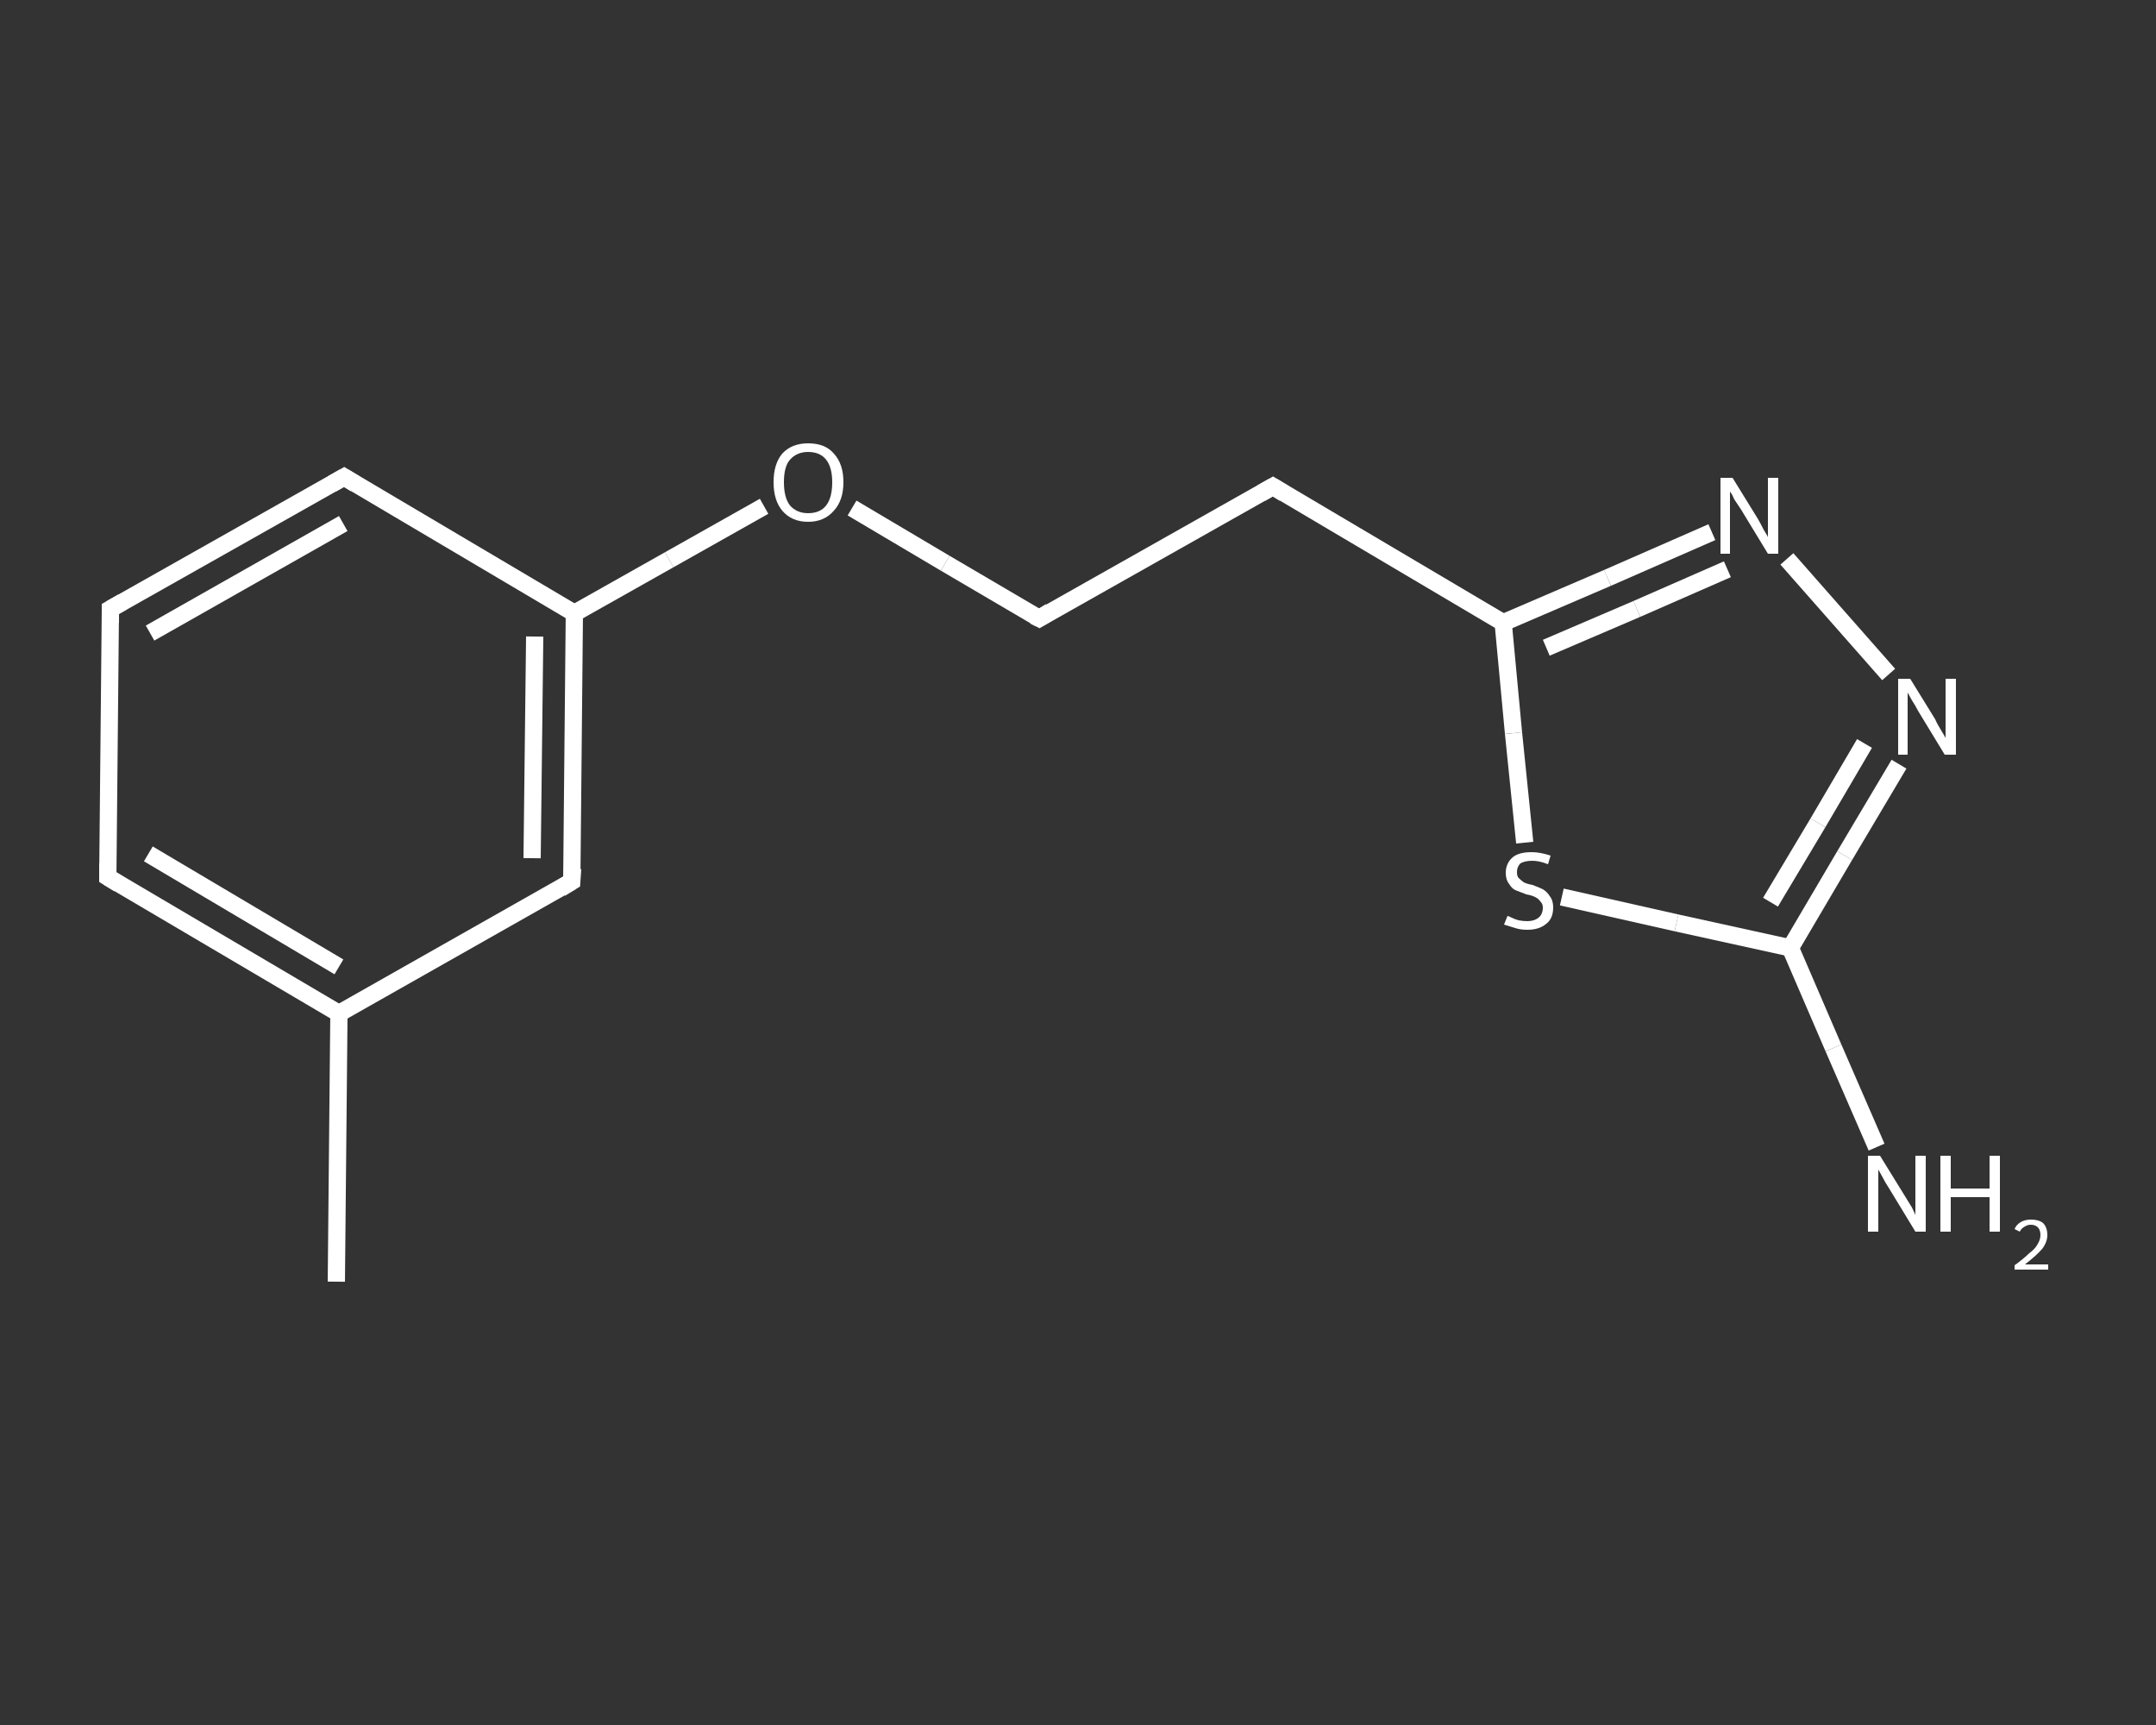 <?xml version='1.0' encoding='iso-8859-1'?>
<svg version='1.1' baseProfile='full'
              xmlns='http://www.w3.org/2000/svg'
                      xmlns:rdkit='http://www.rdkit.org/xml'
                      xmlns:xlink='http://www.w3.org/1999/xlink'
                  xml:space='preserve'
width='250px' height='200px' viewBox='0 0 250 200'>
<rect x="0" y="0" width="250" height="200" fill="#333333" stroke="none"/>
<!-- END OF HEADER -->
<rect style='opacity:1.0;fill:transparent;stroke:none' width='250.0' height='200.0' x='0.0' y='0.0'> </rect>
<path class='bond-0 atom-0 atom-1' d='M 39.0,148.6 L 39.3,117.5' style='fill:none;fill-rule:evenodd;stroke:#FFFFFF;stroke-width:2.0px;stroke-linecap:butt;stroke-linejoin:miter;stroke-opacity:1' />
<path class='bond-1 atom-1 atom-2' d='M 39.3,117.5 L 12.5,101.7' style='fill:none;fill-rule:evenodd;stroke:#FFFFFF;stroke-width:2.0px;stroke-linecap:butt;stroke-linejoin:miter;stroke-opacity:1' />
<path class='bond-1 atom-1 atom-2' d='M 39.3,112.1 L 17.2,99.0' style='fill:none;fill-rule:evenodd;stroke:#FFFFFF;stroke-width:2.0px;stroke-linecap:butt;stroke-linejoin:miter;stroke-opacity:1' />
<path class='bond-2 atom-2 atom-3' d='M 12.5,101.7 L 12.8,70.6' style='fill:none;fill-rule:evenodd;stroke:#FFFFFF;stroke-width:2.0px;stroke-linecap:butt;stroke-linejoin:miter;stroke-opacity:1' />
<path class='bond-3 atom-3 atom-4' d='M 12.8,70.6 L 39.9,55.3' style='fill:none;fill-rule:evenodd;stroke:#FFFFFF;stroke-width:2.0px;stroke-linecap:butt;stroke-linejoin:miter;stroke-opacity:1' />
<path class='bond-3 atom-3 atom-4' d='M 17.4,73.4 L 39.8,60.7' style='fill:none;fill-rule:evenodd;stroke:#FFFFFF;stroke-width:2.0px;stroke-linecap:butt;stroke-linejoin:miter;stroke-opacity:1' />
<path class='bond-4 atom-4 atom-5' d='M 39.9,55.3 L 66.6,71.1' style='fill:none;fill-rule:evenodd;stroke:#FFFFFF;stroke-width:2.0px;stroke-linecap:butt;stroke-linejoin:miter;stroke-opacity:1' />
<path class='bond-5 atom-5 atom-6' d='M 66.6,71.1 L 77.6,64.9' style='fill:none;fill-rule:evenodd;stroke:#FFFFFF;stroke-width:2.0px;stroke-linecap:butt;stroke-linejoin:miter;stroke-opacity:1' />
<path class='bond-5 atom-5 atom-6' d='M 77.6,64.9 L 88.6,58.7' style='fill:none;fill-rule:evenodd;stroke:#FFFFFF;stroke-width:2.0px;stroke-linecap:butt;stroke-linejoin:miter;stroke-opacity:1' />
<path class='bond-6 atom-6 atom-7' d='M 98.8,58.9 L 109.6,65.3' style='fill:none;fill-rule:evenodd;stroke:#FFFFFF;stroke-width:2.0px;stroke-linecap:butt;stroke-linejoin:miter;stroke-opacity:1' />
<path class='bond-6 atom-6 atom-7' d='M 109.6,65.3 L 120.5,71.7' style='fill:none;fill-rule:evenodd;stroke:#FFFFFF;stroke-width:2.0px;stroke-linecap:butt;stroke-linejoin:miter;stroke-opacity:1' />
<path class='bond-7 atom-7 atom-8' d='M 120.5,71.7 L 147.6,56.4' style='fill:none;fill-rule:evenodd;stroke:#FFFFFF;stroke-width:2.0px;stroke-linecap:butt;stroke-linejoin:miter;stroke-opacity:1' />
<path class='bond-8 atom-8 atom-9' d='M 147.6,56.4 L 174.3,72.2' style='fill:none;fill-rule:evenodd;stroke:#FFFFFF;stroke-width:2.0px;stroke-linecap:butt;stroke-linejoin:miter;stroke-opacity:1' />
<path class='bond-9 atom-9 atom-10' d='M 174.3,72.2 L 186.4,67.0' style='fill:none;fill-rule:evenodd;stroke:#FFFFFF;stroke-width:2.0px;stroke-linecap:butt;stroke-linejoin:miter;stroke-opacity:1' />
<path class='bond-9 atom-9 atom-10' d='M 186.4,67.0 L 198.5,61.7' style='fill:none;fill-rule:evenodd;stroke:#FFFFFF;stroke-width:2.0px;stroke-linecap:butt;stroke-linejoin:miter;stroke-opacity:1' />
<path class='bond-9 atom-9 atom-10' d='M 179.3,75.1 L 189.8,70.6' style='fill:none;fill-rule:evenodd;stroke:#FFFFFF;stroke-width:2.0px;stroke-linecap:butt;stroke-linejoin:miter;stroke-opacity:1' />
<path class='bond-9 atom-9 atom-10' d='M 189.8,70.6 L 200.3,66.0' style='fill:none;fill-rule:evenodd;stroke:#FFFFFF;stroke-width:2.0px;stroke-linecap:butt;stroke-linejoin:miter;stroke-opacity:1' />
<path class='bond-10 atom-10 atom-11' d='M 207.2,64.8 L 219.0,78.2' style='fill:none;fill-rule:evenodd;stroke:#FFFFFF;stroke-width:2.0px;stroke-linecap:butt;stroke-linejoin:miter;stroke-opacity:1' />
<path class='bond-11 atom-11 atom-12' d='M 220.2,88.6 L 213.9,99.2' style='fill:none;fill-rule:evenodd;stroke:#FFFFFF;stroke-width:2.0px;stroke-linecap:butt;stroke-linejoin:miter;stroke-opacity:1' />
<path class='bond-11 atom-11 atom-12' d='M 213.9,99.2 L 207.6,109.9' style='fill:none;fill-rule:evenodd;stroke:#FFFFFF;stroke-width:2.0px;stroke-linecap:butt;stroke-linejoin:miter;stroke-opacity:1' />
<path class='bond-11 atom-11 atom-12' d='M 216.2,86.2 L 210.8,95.4' style='fill:none;fill-rule:evenodd;stroke:#FFFFFF;stroke-width:2.0px;stroke-linecap:butt;stroke-linejoin:miter;stroke-opacity:1' />
<path class='bond-11 atom-11 atom-12' d='M 210.8,95.4 L 205.3,104.6' style='fill:none;fill-rule:evenodd;stroke:#FFFFFF;stroke-width:2.0px;stroke-linecap:butt;stroke-linejoin:miter;stroke-opacity:1' />
<path class='bond-12 atom-12 atom-13' d='M 207.6,109.9 L 212.6,121.5' style='fill:none;fill-rule:evenodd;stroke:#FFFFFF;stroke-width:2.0px;stroke-linecap:butt;stroke-linejoin:miter;stroke-opacity:1' />
<path class='bond-12 atom-12 atom-13' d='M 212.6,121.5 L 217.6,133.0' style='fill:none;fill-rule:evenodd;stroke:#FFFFFF;stroke-width:2.0px;stroke-linecap:butt;stroke-linejoin:miter;stroke-opacity:1' />
<path class='bond-13 atom-12 atom-14' d='M 207.6,109.9 L 194.4,107.0' style='fill:none;fill-rule:evenodd;stroke:#FFFFFF;stroke-width:2.0px;stroke-linecap:butt;stroke-linejoin:miter;stroke-opacity:1' />
<path class='bond-13 atom-12 atom-14' d='M 194.4,107.0 L 181.1,104.0' style='fill:none;fill-rule:evenodd;stroke:#FFFFFF;stroke-width:2.0px;stroke-linecap:butt;stroke-linejoin:miter;stroke-opacity:1' />
<path class='bond-14 atom-5 atom-15' d='M 66.6,71.1 L 66.3,102.2' style='fill:none;fill-rule:evenodd;stroke:#FFFFFF;stroke-width:2.0px;stroke-linecap:butt;stroke-linejoin:miter;stroke-opacity:1' />
<path class='bond-14 atom-5 atom-15' d='M 62.0,73.8 L 61.7,99.5' style='fill:none;fill-rule:evenodd;stroke:#FFFFFF;stroke-width:2.0px;stroke-linecap:butt;stroke-linejoin:miter;stroke-opacity:1' />
<path class='bond-15 atom-15 atom-1' d='M 66.3,102.2 L 39.3,117.5' style='fill:none;fill-rule:evenodd;stroke:#FFFFFF;stroke-width:2.0px;stroke-linecap:butt;stroke-linejoin:miter;stroke-opacity:1' />
<path class='bond-16 atom-14 atom-9' d='M 176.8,97.7 L 175.5,85.0' style='fill:none;fill-rule:evenodd;stroke:#FFFFFF;stroke-width:2.0px;stroke-linecap:butt;stroke-linejoin:miter;stroke-opacity:1' />
<path class='bond-16 atom-14 atom-9' d='M 175.5,85.0 L 174.3,72.2' style='fill:none;fill-rule:evenodd;stroke:#FFFFFF;stroke-width:2.0px;stroke-linecap:butt;stroke-linejoin:miter;stroke-opacity:1' />
<path d='M 13.8,102.5 L 12.5,101.7 L 12.5,100.1' style='fill:none;stroke:#FFFFFF;stroke-width:2.0px;stroke-linecap:butt;stroke-linejoin:miter;stroke-opacity:1;' />
<path d='M 12.8,72.2 L 12.8,70.6 L 14.2,69.8' style='fill:none;stroke:#FFFFFF;stroke-width:2.0px;stroke-linecap:butt;stroke-linejoin:miter;stroke-opacity:1;' />
<path d='M 38.5,56.1 L 39.9,55.3 L 41.2,56.1' style='fill:none;stroke:#FFFFFF;stroke-width:2.0px;stroke-linecap:butt;stroke-linejoin:miter;stroke-opacity:1;' />
<path d='M 119.9,71.4 L 120.5,71.7 L 121.8,70.9' style='fill:none;stroke:#FFFFFF;stroke-width:2.0px;stroke-linecap:butt;stroke-linejoin:miter;stroke-opacity:1;' />
<path d='M 146.2,57.2 L 147.6,56.4 L 148.9,57.2' style='fill:none;stroke:#FFFFFF;stroke-width:2.0px;stroke-linecap:butt;stroke-linejoin:miter;stroke-opacity:1;' />
<path d='M 66.4,100.7 L 66.3,102.2 L 65.0,103.0' style='fill:none;stroke:#FFFFFF;stroke-width:2.0px;stroke-linecap:butt;stroke-linejoin:miter;stroke-opacity:1;' />
<path class='atom-6' d='M 89.7 55.9
Q 89.7 53.8, 90.7 52.6
Q 91.8 51.4, 93.7 51.4
Q 95.7 51.4, 96.7 52.6
Q 97.8 53.8, 97.8 55.9
Q 97.8 58.0, 96.7 59.2
Q 95.6 60.5, 93.7 60.5
Q 91.8 60.5, 90.7 59.2
Q 89.7 58.0, 89.7 55.9
M 93.7 59.5
Q 95.1 59.5, 95.8 58.6
Q 96.5 57.7, 96.5 55.9
Q 96.5 54.2, 95.8 53.3
Q 95.1 52.4, 93.7 52.4
Q 92.4 52.4, 91.6 53.3
Q 90.9 54.1, 90.9 55.9
Q 90.9 57.7, 91.6 58.6
Q 92.4 59.5, 93.7 59.5
' fill='#FFFFFF'/>
<path class='atom-10' d='M 200.9 55.4
L 203.8 60.1
Q 204.1 60.6, 204.5 61.4
Q 205.0 62.2, 205.0 62.3
L 205.0 55.4
L 206.2 55.4
L 206.2 64.2
L 205.0 64.2
L 201.9 59.1
Q 201.5 58.5, 201.1 57.9
Q 200.8 57.2, 200.6 57.0
L 200.6 64.2
L 199.5 64.2
L 199.5 55.4
L 200.9 55.4
' fill='#FFFFFF'/>
<path class='atom-11' d='M 221.5 78.7
L 224.4 83.4
Q 224.6 83.9, 225.1 84.7
Q 225.6 85.5, 225.6 85.6
L 225.6 78.7
L 226.8 78.7
L 226.8 87.5
L 225.5 87.5
L 222.4 82.4
Q 222.1 81.8, 221.7 81.2
Q 221.3 80.5, 221.2 80.3
L 221.2 87.5
L 220.1 87.5
L 220.1 78.7
L 221.5 78.7
' fill='#FFFFFF'/>
<path class='atom-13' d='M 218.0 134.0
L 220.9 138.7
Q 221.2 139.2, 221.7 140.0
Q 222.1 140.8, 222.1 140.9
L 222.1 134.0
L 223.3 134.0
L 223.3 142.8
L 222.1 142.8
L 219.0 137.7
Q 218.6 137.1, 218.3 136.5
Q 217.9 135.8, 217.8 135.6
L 217.8 142.8
L 216.6 142.8
L 216.6 134.0
L 218.0 134.0
' fill='#FFFFFF'/>
<path class='atom-13' d='M 225.0 134.0
L 226.2 134.0
L 226.2 137.8
L 230.7 137.8
L 230.7 134.0
L 231.9 134.0
L 231.9 142.8
L 230.7 142.8
L 230.7 138.8
L 226.2 138.8
L 226.2 142.8
L 225.0 142.8
L 225.0 134.0
' fill='#FFFFFF'/>
<path class='atom-13' d='M 233.6 142.5
Q 233.8 142.0, 234.3 141.7
Q 234.8 141.4, 235.5 141.4
Q 236.4 141.4, 236.9 141.8
Q 237.4 142.3, 237.4 143.2
Q 237.4 144.0, 236.8 144.8
Q 236.1 145.6, 234.8 146.6
L 237.5 146.6
L 237.5 147.2
L 233.6 147.2
L 233.6 146.7
Q 234.7 145.9, 235.3 145.3
Q 236.0 144.8, 236.3 144.2
Q 236.6 143.7, 236.6 143.2
Q 236.6 142.6, 236.3 142.3
Q 236.0 142.0, 235.5 142.0
Q 235.1 142.0, 234.8 142.2
Q 234.4 142.4, 234.2 142.8
L 233.6 142.5
' fill='#FFFFFF'/>
<path class='atom-14' d='M 174.8 106.2
Q 174.9 106.2, 175.3 106.4
Q 175.7 106.6, 176.1 106.7
Q 176.6 106.8, 177.1 106.8
Q 177.9 106.8, 178.4 106.4
Q 178.9 106.0, 178.9 105.2
Q 178.9 104.8, 178.6 104.5
Q 178.4 104.2, 178.0 104.0
Q 177.6 103.8, 177.0 103.7
Q 176.2 103.4, 175.7 103.2
Q 175.3 103.0, 175.0 102.5
Q 174.6 102.0, 174.6 101.2
Q 174.6 100.1, 175.4 99.4
Q 176.1 98.8, 177.6 98.8
Q 178.6 98.8, 179.8 99.2
L 179.5 100.2
Q 178.5 99.8, 177.7 99.8
Q 176.8 99.8, 176.3 100.1
Q 175.9 100.5, 175.9 101.1
Q 175.9 101.6, 176.1 101.8
Q 176.4 102.1, 176.7 102.3
Q 177.1 102.5, 177.7 102.6
Q 178.5 102.9, 178.9 103.1
Q 179.4 103.4, 179.7 103.9
Q 180.1 104.4, 180.1 105.2
Q 180.1 106.5, 179.3 107.1
Q 178.5 107.8, 177.1 107.8
Q 176.3 107.8, 175.7 107.6
Q 175.1 107.4, 174.4 107.2
L 174.8 106.2
' fill='#FFFFFF'/>
</svg>
